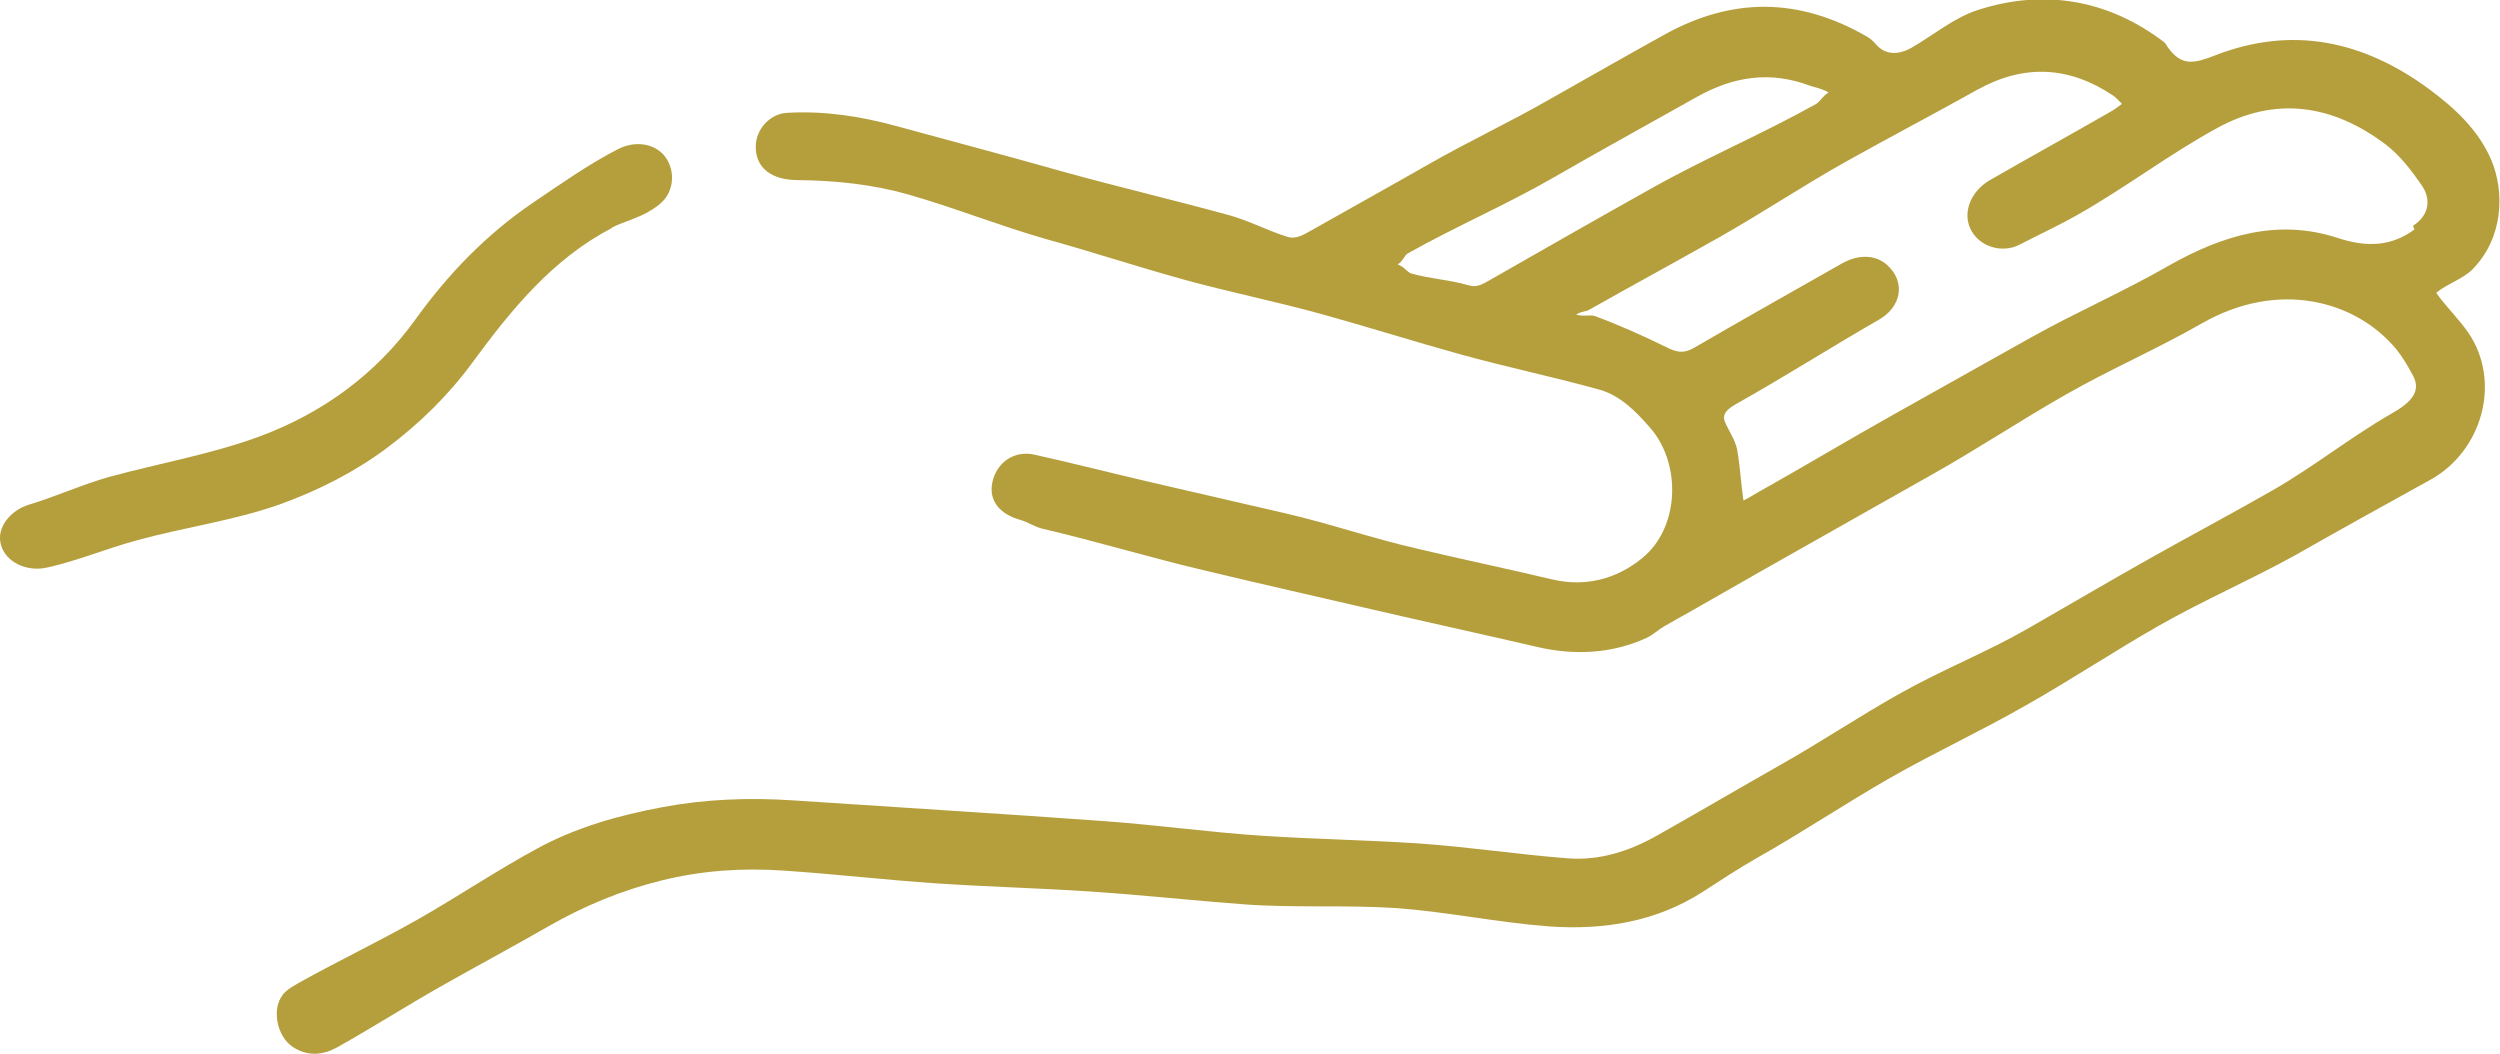 <?xml version="1.0" encoding="UTF-8"?> <svg xmlns="http://www.w3.org/2000/svg" version="1.1" viewBox="0 0 587.2 247.5"><defs><style> .cls-1 { fill: #b59f3d; } </style></defs><g><g id="Layer_1"><g id="zlcHKP.tif"><g><path class="cls-1" d="M572.3,68.9c2.3,3.2,5.3,6.1,7.5,9.3,7.8,11.5,3.2,27.7-8.8,34.4-10.6,5.9-21.2,11.7-31.7,17.7-10.6,5.9-21.8,10.7-32.3,16.7s-20.6,12.7-31.2,18.7c-10.5,6-21.5,11.1-32,17.1-10.5,6-20.6,12.8-31.1,18.7-4.4,2.5-8.6,5.3-12.8,8-10.9,7-23.2,9-36,8.1-12-.9-23.8-3.4-35.8-4.3-12-.8-24.1,0-36.1-.9s-23.9-2.2-35.9-3-24-1.1-36-1.9c-12-.8-23.9-2.2-35.9-3-10-.7-19.5,0-28.8,2.3s-18.1,5.9-26.8,10.9c-8.2,4.7-16.6,9.2-24.9,13.9s-16.3,9.8-24.5,14.4c-3.3,1.8-6.8,2.2-10.3,0-4-2.5-5.4-9.7-1.9-13,.8-.8,2.1-1.5,3.1-2.1,9.3-5.2,19-9.8,28.3-15.1s18.2-11.3,27.6-16.4c9.3-5.1,19.4-7.9,29.5-9.8s20.4-2.3,30.9-1.6c12.2.8,24.5,1.6,36.7,2.4s24.5,1.6,36.7,2.5,24.4,2.6,36.6,3.4,24.5,1,36.7,1.8c11.7.8,23.4,2.6,35.1,3.5,7.5.6,14.6-1.7,21.1-5.4,9.6-5.4,19.1-11,28.8-16.5,9.6-5.4,18.8-11.6,28.5-17,9.6-5.4,20-9.5,29.6-15s19.1-11.1,28.7-16.5,19.4-10.6,29-16.1,18.3-12.5,27.9-18c4.6-2.6,6.9-5.2,5-8.8-1.1-2.1-2.4-4.3-3.9-6.2-9.5-11.5-27.7-16.5-45.8-6.1-10.5,6-21.6,10.8-32.1,16.8s-20.6,12.7-31.1,18.6-21,11.9-31.5,17.8c-10.5,5.9-21,12-31.5,17.9-1.4.8-2.6,2-4.1,2.7-8.2,3.8-17.2,4.2-26,2.1-12.9-3-25.8-5.8-38.7-8.8s-25.8-5.9-38.7-9c-12.9-3-25.6-6.9-38.5-9.9-1.8-.4-3.5-1.6-5.3-2.1-4.7-1.3-7.5-4.5-6.5-8.9,1-4.5,5-7.5,9.9-6.4,9,2,18,4.3,27,6.4,10.5,2.4,21.1,4.9,31.6,7.3,10.5,2.4,20.8,6,31.4,8.4,10.5,2.5,21.1,4.7,31.6,7.2,7.7,1.8,15,0,21.1-5,8.8-7.1,9.3-22.1,1.9-30.6-3.4-3.9-7-7.6-12-9-10.8-3-21.9-5.3-32.7-8.3s-21.6-6.4-32.4-9.4-21.9-5.2-32.7-8.2-21.5-6.5-32.3-9.5c-10.8-3.1-21.3-7.3-32.1-10.4-8.4-2.4-17.2-3.3-26-3.4-6,0-9.9-2.7-9.9-7.8,0-4.1,3.3-7.8,7.4-8,8.7-.5,17.2.8,25.6,3.1,13.1,3.6,26.1,7,39.1,10.7,13,3.6,26.2,6.7,39.3,10.3,4.6,1.3,8.9,3.6,13.4,5,2.2.7,3.9-.5,5.9-1.6,9.2-5.2,18.4-10.3,27.5-15.5s18.7-9.7,27.8-14.9c9.2-5.2,18.3-10.4,27.5-15.5,15.9-8.8,31.6-8.7,47.5.5.9.5,1.6,1.2,2.3,2,2.3,2.5,5.4,2.2,8.2.6,5.2-3,10-7.1,15.7-8.9,15.6-5,30.6-2.3,43.6,7.6.3.2.6.8.8,1.1,3.3,4.7,6.3,3.9,11.2,2,18-7,34.7-3.5,50.2,7.9,6.1,4.5,11.7,9.7,14.7,16.8,3.1,7.5,2.8,18.2-4.5,25.6-2.2,2.2-5.8,3.3-8.4,5.4ZM409.2,117.7c1.2-.5,2.5-1.4,3.6-2,10.7-6,21.2-12.3,31.9-18.3s21.4-12,32.1-18c10.7-6,22-10.9,32.6-17,12.7-7.2,25.7-11.1,39.7-6.5,7,2.3,12.7,1.9,18-2,0,0-.4-.9-.3-.9,3.6-2.3,4.4-6,2-9.5-2.5-3.6-5.1-7-8.5-9.6-12.5-9.4-25.8-11.3-39.4-3.9-11.4,6.2-21.8,14.2-33,20.5-4.4,2.5-9,4.6-13.4,6.9-4.3,2.3-9.9.5-11.8-3.9-1.7-4,.4-8.7,4.7-11.2,9.4-5.4,19-10.7,28.4-16.1.9-.5,1.5-1,2.6-1.8-.9-.9-1.3-1.4-2-1.9-10.4-7-21-7.5-32-1.4-10.2,5.7-20.5,11.1-30.7,16.8s-19.9,12.2-30,17.9-20.4,11.3-30.5,17c-.7.4-1.8.3-3,1.1,1.7.5,3.2,0,4.3.3,5.7,2.1,11.3,4.6,16.8,7.3,2.6,1.3,4.1,1.6,6.6.2,11.5-6.7,23.1-13.2,34.7-19.8,3.9-2.2,7.9-2.1,10.6.3,4.5,4,3.4,9.9-1.9,12.9-11.3,6.5-22.3,13.5-33.7,19.9-1.7,1-3.3,2.2-2.4,4.2.9,2.1,2.3,4,2.8,6.3.7,3.8.9,7.9,1.5,12.1ZM429.3,21.6c-1.5-.8-3-1.1-4-1.4-9.4-3.6-18.1-2.3-26.8,2.6-11.2,6.3-22.5,12.5-33.6,18.9s-23,11.5-34.2,17.8c-.8.4-1.1,1.8-2.4,2.6,1.6.6,2.2,1.8,3.1,2.1,4.4,1.3,9.1,1.5,13.5,2.8,2,.6,3.2-.2,5-1.2,12.6-7.2,25.2-14.4,37.9-21.5,12.6-7.1,26.1-12.8,38.8-19.9.8-.5,1.6-1.9,2.9-2.7Z"></path><path class="cls-1" d="M143.8,53.5c-14,7.3-23.6,19.1-32.8,31.6-5.7,7.8-12.6,14.5-20.1,20.1s-15.9,9.9-25,13.2c-10.9,3.9-22.5,5.4-33.7,8.5-7.1,1.9-13.9,4.8-21.1,6.4-4.7,1.1-9.8-1.2-10.9-5.4-1.1-4,2.3-8.1,6.7-9.4,6.3-1.9,12.4-4.7,18.8-6.5,11.8-3.2,23.9-5.3,35.3-9.5,14.8-5.5,27.3-14.6,36.6-27.5,7.7-10.7,16.7-20,27.6-27.4,6.5-4.4,13-9,20-12.6,4-2,8.3-1.3,10.7,1.4,2.4,2.8,2.6,7,.5,10-1,1.4-2.6,2.5-4.2,3.4-2.6,1.5-5.7,2.3-8.4,3.6Z"></path></g></g></g></g></svg> 